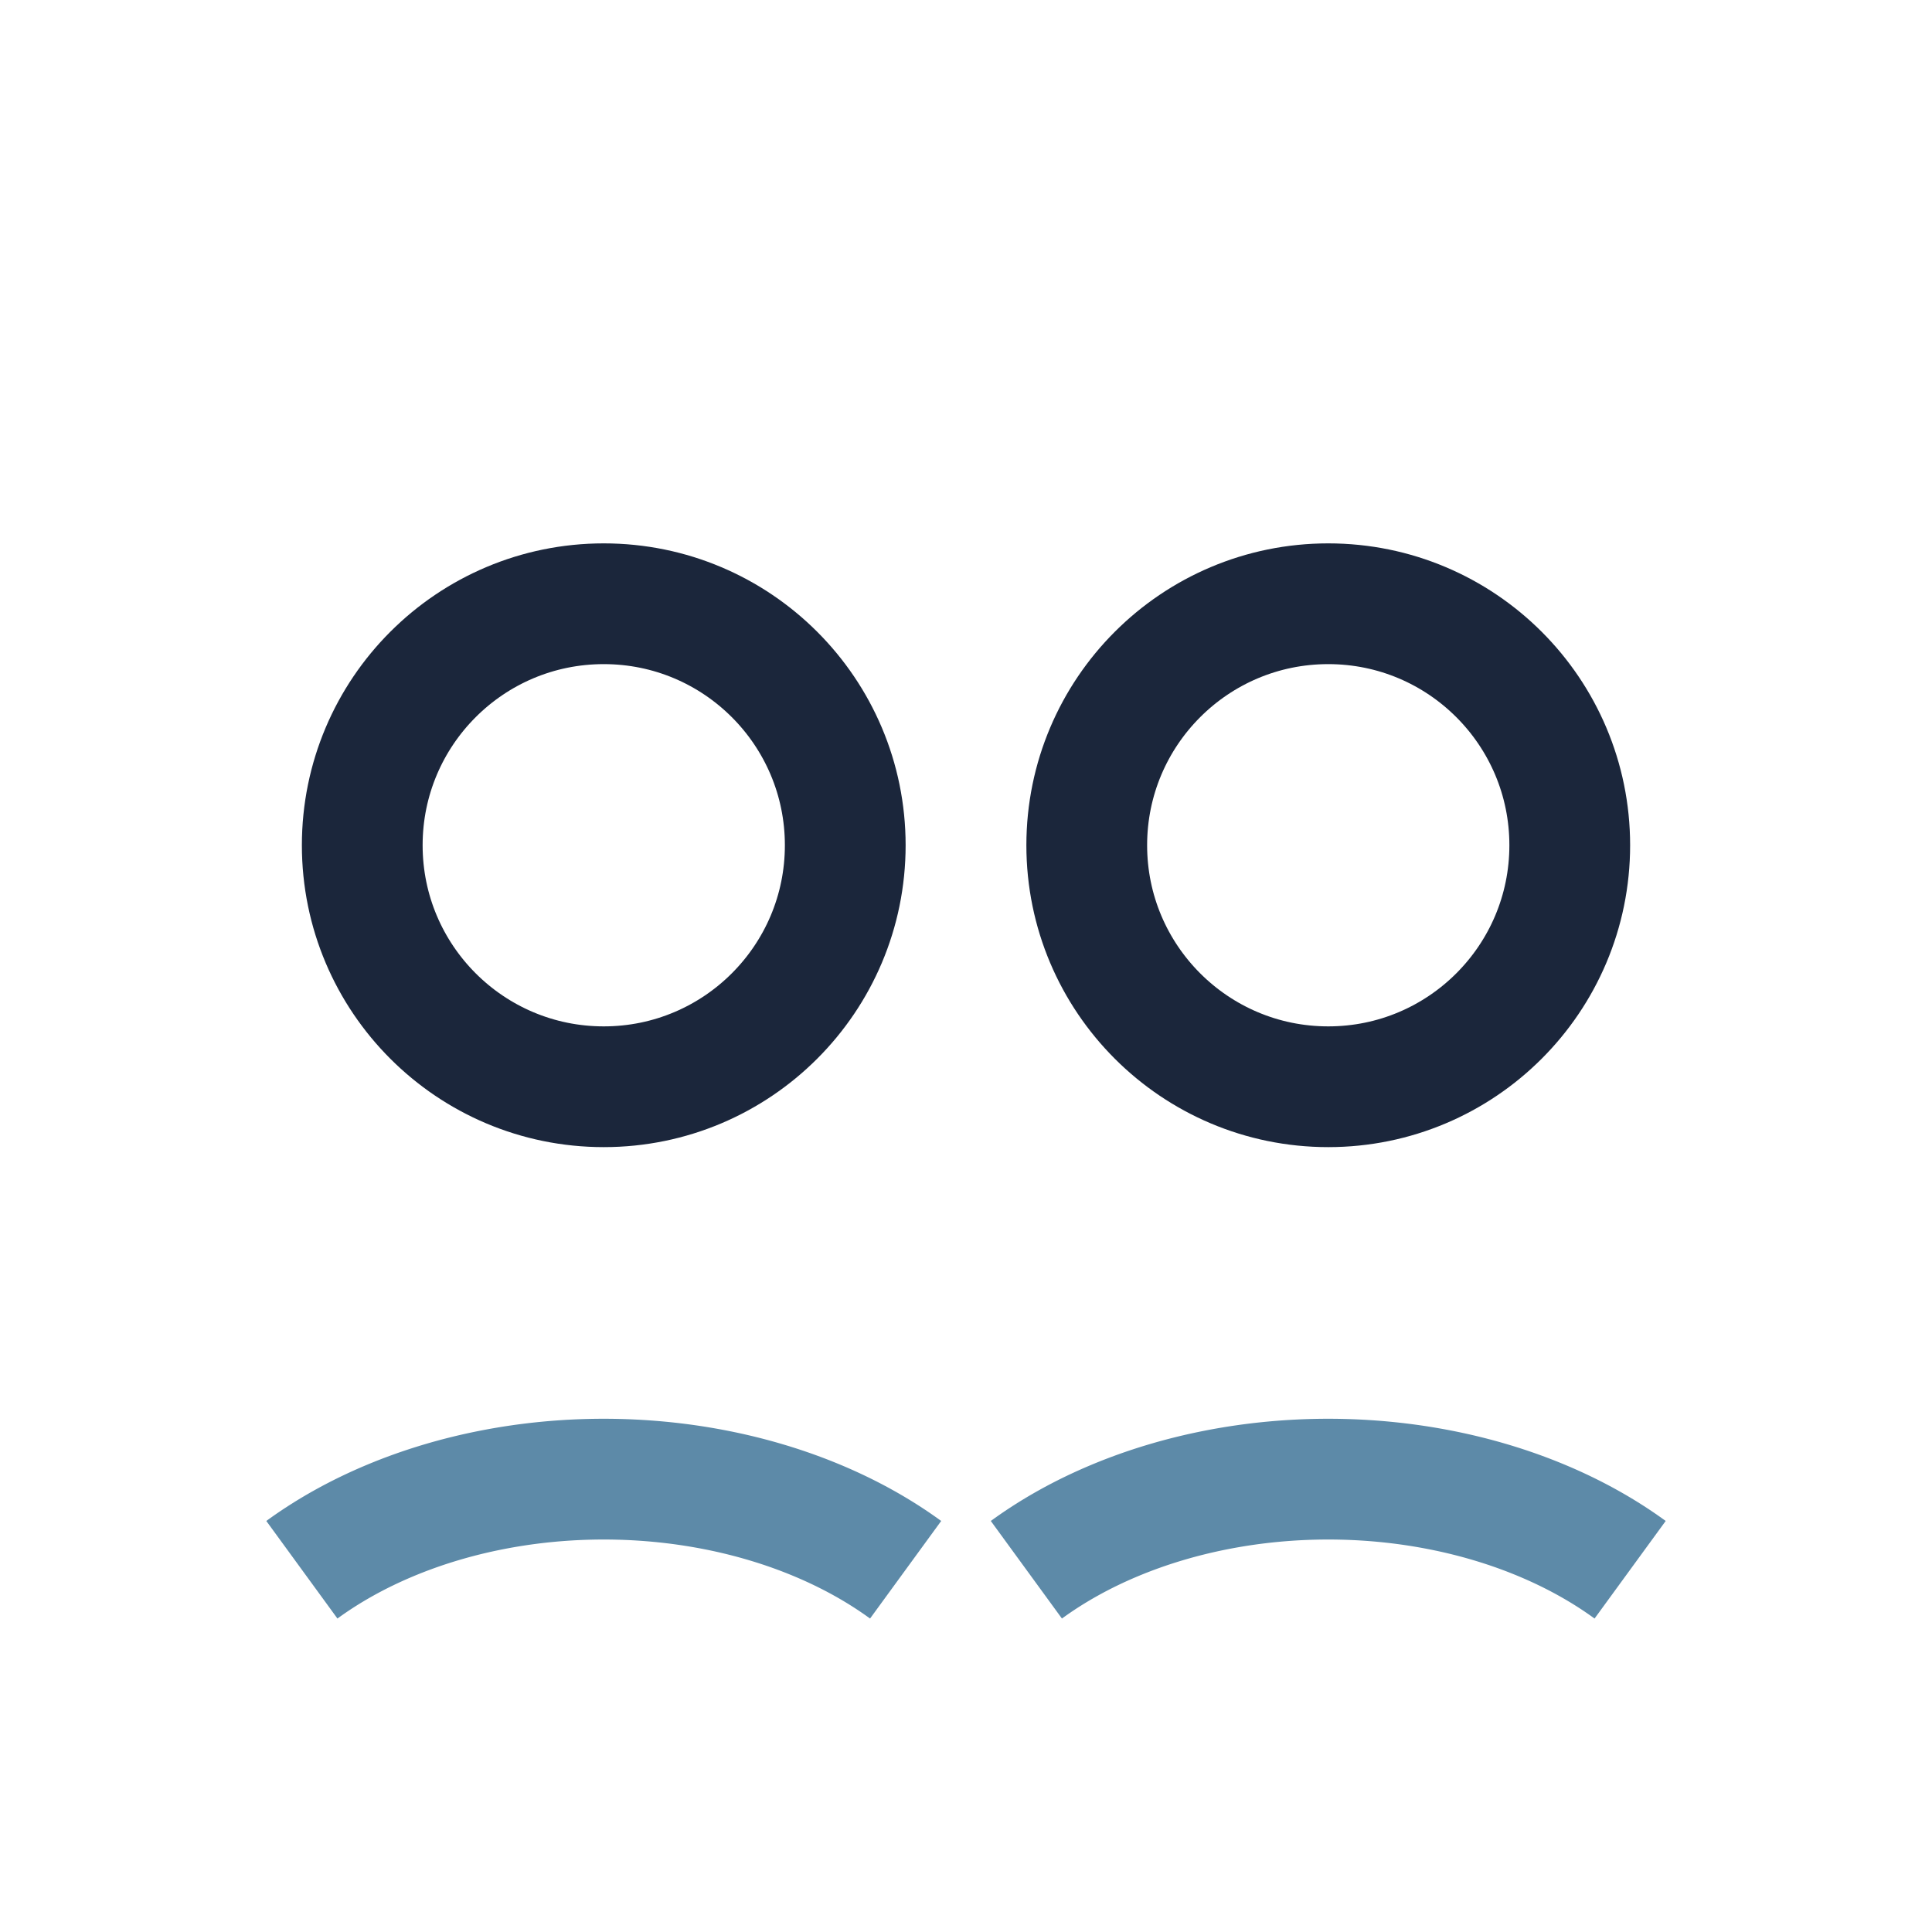 <?xml version="1.0" encoding="UTF-8"?>
<svg xmlns="http://www.w3.org/2000/svg" width="32" height="32" viewBox="0 0 32 32"><circle cx="10" cy="14" r="4" fill="none" stroke="#1B263B" stroke-width="2"/><circle cx="22" cy="14" r="4" fill="none" stroke="#1B263B" stroke-width="2"/><path d="M5 26a7 5 0 0110 0M17 26a7 5 0 0110 0" stroke="#5D8AA8" stroke-width="2" fill="none"/></svg>